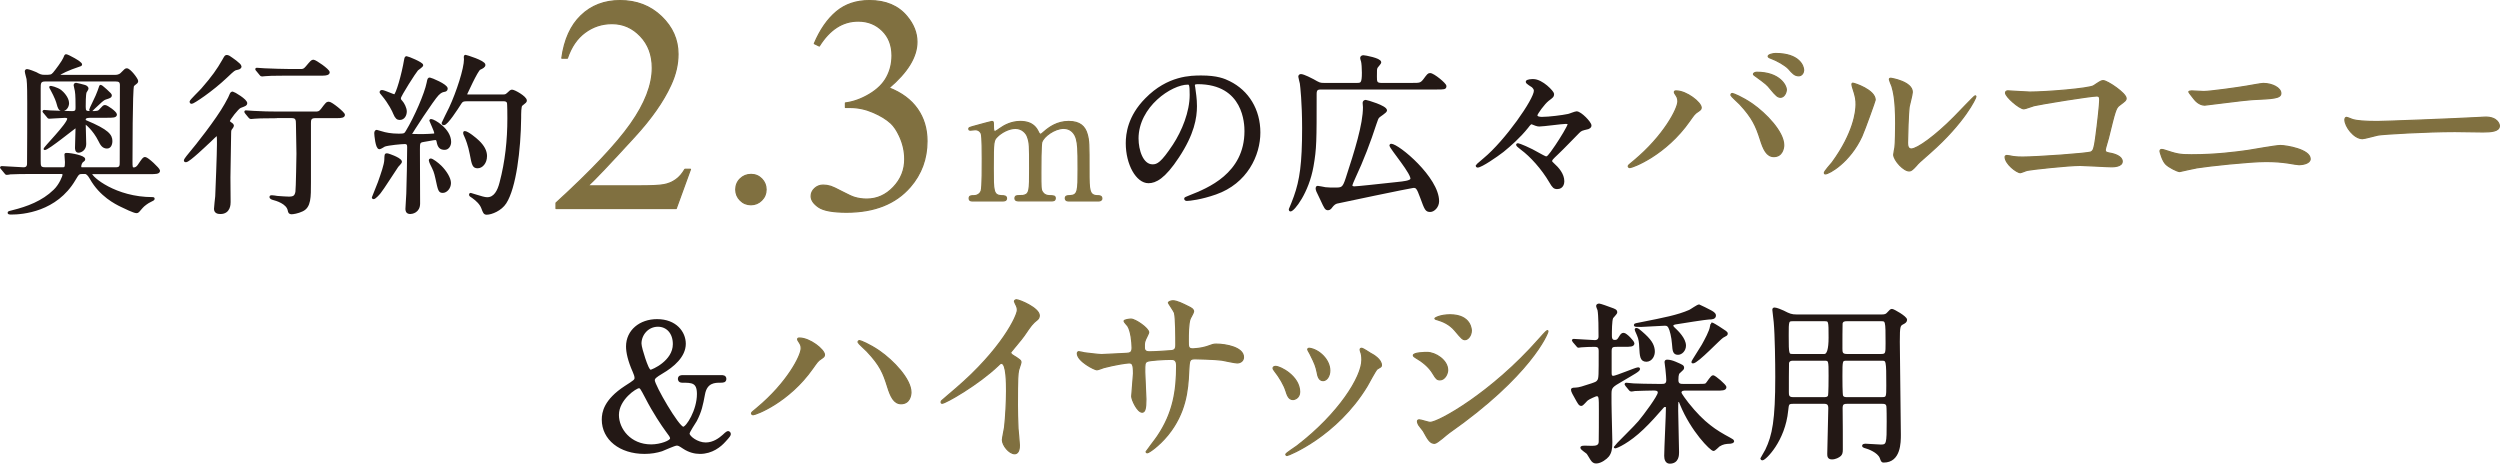 <?xml version="1.0" encoding="UTF-8"?><svg id="_レイヤー_2" xmlns="http://www.w3.org/2000/svg" viewBox="0 0 837.8 155.37"><defs><style>.cls-1{fill:#807040;stroke:#807040;stroke-width:.41px;}.cls-1,.cls-2{stroke-linecap:round;stroke-linejoin:round;}.cls-2{fill:#231815;stroke:#231815;stroke-width:.69px;}</style></defs><g id="_レイヤー_1-2"><path class="cls-2" d="m31.29,57.97c-.29,0-.76,0-.76.29,0,1.22,8.07,8.14,20.61,8.14.12,0,.35,0,.35.17,0,.29-.17.35-1.34.93-.64.29-2.03,1.27-2.61,1.97-1.22,1.45-1.33,1.62-1.8,1.62-.81,0-4.06-1.57-5.11-2.09-1.8-.87-6.97-3.42-10.22-9.23q-1.04-1.8-1.86-1.8h-.99c-1.28,0-1.39.23-2.61,2.27-6.15,10.39-17.3,11.32-21.25,11.32-.12,0-.81,0-.81-.23s.17-.29,1.45-.58c4.88-1.22,9.93-3.07,13.88-6.91,1.97-1.86,3.08-4.82,3.08-5.23,0-.64-.41-.64-.99-.64h-10.1c-2.26,0-4.7,0-6.73.12-.17.06-1.05.17-1.22.17-.23,0-.35-.17-.52-.41l-1.1-1.33c-.11-.12-.29-.29-.29-.35,0-.12.17-.17.23-.17,1.04,0,6.16.41,7.32.41,1.51,0,1.51-1.22,1.51-1.68.06-6.1.06-14.17.06-20.32,0-1.86,0-6.45-.23-7.96-.06-.35-.58-2.09-.58-2.49,0-.35.12-.46.46-.46.41,0,2.56.81,2.9.99,1.22.7,1.8.93,2.84.93,2.03,0,2.44,0,3.19-.87.93-1.1,3.02-3.95,3.43-4.93.41-1.05.46-1.1.7-1.1.47,0,4.99,2.38,4.99,3.08,0,.23-.06.23-1.28.64-2.21.7-6.27,2.44-6.27,2.96,0,.23.11.23,1.16.23h17.88c.41,0,1.34-.06,2.03-.75,1.28-1.28,1.39-1.45,1.8-1.45.99,0,3.48,3.31,3.48,3.94,0,.41-.29.58-.58.81-.17.12-.64.47-.81.76-.52.93-.52,24.22-.52,25.15,0,2.27,0,2.56.87,2.56.47,0,1.1-.35,1.51-.99,1.51-2.21,1.68-2.5,2.21-2.5.75,0,4.64,3.66,4.64,4.24,0,.81-1.16.81-3.14.81h-18.87Zm-10.34-1.56c.93,0,1.16-.17,1.16-2.09,0-.35-.17-2.09-.17-2.5,0-.23.06-.23.35-.23,1.63,0,5.92.87,5.92,1.74,0,.29-.17.47-.46.64-.58.35-.87,1.28-.87,1.86s.41.58.93.58h11.03c1.63,0,1.63-.93,1.63-2.09,0-3.72.06-21.72.06-25.79,0-1.28-.64-1.57-1.8-1.57H15.09c-1.8,0-1.8.99-1.8,2.73v24.1c0,1.86,0,2.61,1.86,2.61h5.81Zm8.94-17.25c-.35,0-1.51,0-1.51.93,0,.35.23.46.35.52,7.55,3.14,8.59,4.76,8.59,6.68,0,.29-.06,2.15-1.45,2.15s-1.97-1.1-2.55-2.27c-1.86-3.78-4.59-5.93-4.82-5.93-.06,0-.12.12-.12.23,0,1.1.17,5.81.17,6.8,0,1.74-1.34,2.56-2.26,2.56-.81,0-.81-.99-.81-1.34,0-.99.17-5.35.17-6.22,0-.29,0-.64-.35-.64-.29,0-9.18,7.32-10.33,7.32-.52,0,7.9-8.36,7.9-10.16,0-.52-.52-.64-1.16-.64-.76,0-4.7.29-5.23.29-.23,0-.35-.17-.52-.41l-1.1-1.33c-.12-.11-.29-.29-.29-.35,0-.12.11-.17.23-.17.35,0,1.8.17,2.09.17.46,0,5.92.23,7.26.23,1.51,0,1.51-.7,1.51-1.69,0-1.28,0-4.24-.23-5.4,0-.29-.41-1.63-.41-1.92,0-.41.29-.47.52-.47s2.21.52,2.84.7c.35.12.93.35.93.93,0,.17-.58.99-.64,1.16-.29.93-.29,3.89-.29,4.94,0,1.45.29,1.74,1.86,1.74,2.5,0,2.79,0,3.6-.99.7-.76.93-1.05,1.34-1.05.7,0,3.66,2.15,3.66,2.84,0,.75-1.04.75-3.08.75h-5.86Zm-7.09-4.58c0,1.22-.87,2.32-1.86,2.32-1.04,0-1.28-.93-1.57-1.97-.23-.87-.64-2.21-2.26-5.17-.11-.17-.29-.47-.29-.58,0-.23,2.32.41,3.43,1.22.7.52,2.55,2.38,2.55,4.18Zm14.34-2.56c0,.41-.41.58-1.74.99-1.04.35-1.68,1.16-3.66,2.96-.29.23-1.04,1.1-1.22,1.1s-.29-.11-.29-.29c0-.23,1.86-3.89,2.15-4.65.41-.99.93-2.27,1.1-2.9.06-.17.11-.46.29-.46s1.45,1.16,1.74,1.39c1.45,1.34,1.63,1.51,1.63,1.86Z"/><path class="cls-2" d="m80.53,35.85c-.87.29-3.83,4.18-3.83,4.7,0,.23.11.41.7.81.46.29.64.52.64.81,0,.23-.64,1.04-.76,1.22-.17.41-.17,1.04-.17,1.51,0,2.26-.23,12.42-.23,14.52,0,1.28.06,7.08.06,8.3,0,.64,0,3.66-3.08,3.66-.87,0-1.8-.23-1.8-1.39,0-.46.35-3.66.41-4.18.11-2.21.58-14.58.58-17.42s0-3.14-.41-3.14c-.23,0-1.57,1.34-1.74,1.51-1.8,1.68-7.55,7.26-8.59,7.26-.11,0-.35,0-.35-.23,0-.41,1.51-2.15,1.97-2.73,1.51-1.74,8.77-10.86,11.67-16.08,1.22-2.15,1.34-2.5,1.68-3.31.12-.29.29-.64.7-.64.29,0,4.76,2.56,4.53,3.66-.11.46-.29.52-1.97,1.16Zm.06-13.59c0,.58-.64.7-1.1.81-.98.17-1.22.41-3.37,2.44-5.29,5.05-11.38,8.94-11.85,8.94-.35,0-.41-.23-.41-.35,0-.41,3.31-3.54,3.89-4.24,3.54-4.06,5.23-6.45,7.08-9.7.76-1.34.76-1.39,1.22-1.39.17,0,.35.06.7.23.87.58,3.83,2.56,3.83,3.25Zm12.08,17.01c-5.11,0-6.79.11-7.38.17-.17,0-1.04.11-1.22.11s-.29-.11-.52-.35l-1.1-1.34q-.23-.29-.23-.41c0-.12.06-.12.17-.12.41,0,2.21.17,2.55.17,3.19.17,5.34.23,8.3.23h12.37c.87,0,1.45,0,2.21-.99,1.57-2.09,1.74-2.32,2.38-2.32.87,0,5.05,3.43,5.05,4.06s-.87.76-2.21.76h-7.38c-1.74,0-1.8.99-1.8,1.97v19.86c0,5.05.06,8.25-2.61,9.46-1.45.7-3.08.93-3.54.93-.7,0-.81-.35-.93-.93-.46-2.56-4.24-3.6-5.34-3.89-.47-.12-.81-.41-.81-.64s.35-.23.46-.23c.29,0,1.57.17,1.8.23,1.1.11,3.54.23,3.89.23,1.69,0,2.27-.41,2.56-1.92.17-.93.35-12.42.35-12.83,0-1.57-.17-9.35-.17-9.93,0-1.39-.12-2.32-1.74-2.32h-5.11Zm7.84-15.79c.99,0,1.39,0,2.21-.98,1.63-1.92,1.8-2.15,2.32-2.15.64,0,5.11,3.08,5.11,3.89,0,.58-.93.76-1.92.76h-11.9c-5.05,0-6.73.11-7.32.17-.17,0-1.05.11-1.22.11-.23,0-.35-.11-.52-.35l-1.1-1.34c-.23-.29-.29-.29-.29-.41s.12-.12.23-.12c.41,0,2.21.17,2.56.17,2.84.12,6.15.23,7.95.23h3.89Z"/><path class="cls-2" d="m134.35,54.2c0,.35-.98,1.28-1.16,1.51-.99,1.39-4.93,7.66-5.92,8.83-.41.52-1.63,1.86-2.09,1.86-.17,0-.23-.06-.23-.23,0-.06,1.74-4.24,2.03-5.05,1.04-2.96,2.09-5.92,2.15-7.55.06-1.69.06-1.86.52-1.86.35,0,1.85.58,2.26.76.81.35,2.44,1.1,2.44,1.74Zm12.31-6.74c-.11-.52-.23-.87-.81-.87-.52,0-3.26.58-3.9.64-1.57.23-1.57.7-1.57,2.9,0,2.55.06,15.21.06,18.06s-2.43,3.19-2.95,3.19c-1.28,0-1.28-.99-1.28-1.39,0-.75.29-4.3.29-5.11.12-4.24.29-11.38.29-15.56,0-.76-.12-1.39-1.16-1.39s-5.46.41-6.79.87c-.23.12-1.39.87-1.68.87-1.04,0-1.39-4.64-1.39-4.93s0-.87.52-.87c.06,0,1.45.41,1.57.46,1.22.41,3.25.81,5.8.81,1.86,0,2.09-.17,2.61-1.04,2.96-4.88,6.32-12.72,7.03-16.26.29-1.39.29-1.51.76-1.51.29,0,5.63,2.15,5.63,3.37,0,.52-.41.7-.87.76-.52.12-1.04.17-2.09,1.22-1.57,1.57-9,12.95-9,13.24,0,.17.11.23.17.29.23.06,3.66.06,4.07.06.87,0,2.73-.11,3.37-.17.29,0,.52-.12.52-.52,0-.7-1.63-4.01-1.63-4.12,0-.23.17-.23.23-.23.93,0,6.38,3.14,6.38,7.32,0,1.28-.76,2.32-1.8,2.32-1.28,0-2.03-.46-2.38-2.38Zm-12.66-7.6c-.81,0-1.27-.35-1.91-1.86-.23-.64-1.51-3.37-3.89-6.21-.58-.7-.64-.76-.64-.93s.12-.35.46-.35c.7,0,3.77,1.45,4.18,1.45.76,0,2.79-7.2,3.55-11.85.17-.93.29-.93.52-.93.41,0,5.22,1.97,5.22,2.67,0,.35-1.45,1.28-1.68,1.51-.7.76-5.81,8.71-5.81,9.52,0,.52.23.81.52,1.1.7.75,1.46,2.32,1.46,3.37,0,1.16-.64,2.5-1.98,2.5Zm16.78,21.48c0,1.69-1.28,2.96-2.38,2.96-1.16,0-1.28-.46-2.14-4.53-.52-2.32-.7-2.67-1.86-4.99-.12-.29-.35-.81-.35-1.04s.17-.29.29-.29c.52,0,2.32,1.34,3.31,2.32,1.68,1.68,3.13,3.95,3.13,5.57Zm5.75-27.75c-1.28,0-1.68.17-2.15.87-1.34,2.09-4.59,7.14-5.63,7.14-.29,0-.41-.17-.41-.41,0-.11,2.15-4.24,2.5-5.05,2.44-5.23,4.99-13.12,4.99-16.26,0-.12-.06-.7-.06-.81,0-.17.06-.35.23-.35s6.33,1.86,6.33,3.02c0,.58-.7.93-1.57,1.33-.93.41-4.59,8.54-4.59,8.59,0,.35.46.35.99.35h10.63c1.57,0,1.63,0,2.27-.52,1.04-.99,1.16-1.1,1.57-1.1.7,0,4.58,2.15,4.58,3.31,0,.41-.17.46-1.45,1.51-.46.35-.46,2.84-.46,4.35-.11,10.68-1.68,23.34-4.93,28.39-1.51,2.38-4.7,3.66-6.27,3.66-.76,0-.93-.46-1.45-1.86-.52-1.45-1.86-2.73-3.19-3.66-.81-.52-.93-.58-.93-.87,0-.23.17-.23.23-.23.11,0,1.57.52,1.86.58,1.57.47,2.73.87,3.66.87,2.5,0,3.77-2.44,4.47-5.23,1.86-7.03,2.62-14.23,2.62-21.48,0-.93,0-5.11-.17-5.4-.35-.75-1.1-.75-1.74-.75h-11.91Zm6.33,18.75c0,2.21-1.39,3.71-2.78,3.71s-1.63-.7-2.32-4.47c-.52-2.79-1.45-5.17-1.74-5.75-.41-.87-.46-1.04-.46-1.22s0-.35.17-.35c.93,0,3.66,2.21,4.59,3.13,1.63,1.57,2.55,3.19,2.55,4.94Z"/><path class="cls-1" d="m231.39,56.74l-4.78,13.14h-40.28v-1.86c11.85-10.81,20.19-19.63,25.02-26.48,4.83-6.85,7.25-13.11,7.25-18.78,0-4.33-1.33-7.89-3.98-10.67-2.65-2.78-5.82-4.18-9.52-4.18-3.36,0-6.37.98-9.04,2.95-2.67,1.96-4.64,4.84-5.92,8.63h-1.86c.84-6.21,3-10.98,6.47-14.3S202.57.2,207.78.2c5.54,0,10.16,1.78,13.87,5.34,3.71,3.56,5.56,7.75,5.56,12.59,0,3.46-.81,6.91-2.42,10.37-2.49,5.44-6.51,11.19-12.08,17.27-8.36,9.13-13.58,14.63-15.66,16.51h17.82c3.62,0,6.17-.13,7.63-.4,1.46-.27,2.78-.82,3.95-1.64,1.17-.82,2.2-1.99,3.07-3.5h1.86Z"/><path class="cls-1" d="m251.66,58.45c1.43,0,2.64.49,3.61,1.49.97.99,1.46,2.19,1.46,3.59s-.49,2.6-1.49,3.59c-.99.99-2.19,1.49-3.59,1.49s-2.6-.49-3.59-1.49c-.99-.99-1.49-2.19-1.49-3.59s.49-2.64,1.49-3.61c.99-.97,2.19-1.46,3.59-1.46Z"/><path class="cls-1" d="m272.89,14.6c1.95-4.6,4.41-8.15,7.38-10.65,2.97-2.5,6.67-3.75,11.1-3.75,5.47,0,9.67,1.78,12.59,5.34,2.21,2.65,3.32,5.49,3.32,8.51,0,4.97-3.12,10.1-9.36,15.41,4.19,1.64,7.37,3.99,9.51,7.05,2.15,3.06,3.22,6.65,3.22,10.78,0,5.91-1.88,11.03-5.64,15.36-4.9,5.64-12,8.46-21.3,8.46-4.6,0-7.73-.57-9.39-1.71-1.66-1.14-2.49-2.37-2.49-3.68,0-.97.39-1.83,1.18-2.57.79-.74,1.74-1.11,2.84-1.11.84,0,1.7.13,2.57.4.57.17,1.86.78,3.88,1.84s3.41,1.69,4.18,1.89c1.24.37,2.57.55,3.98.55,3.42,0,6.4-1.32,8.94-3.98,2.54-2.65,3.8-5.79,3.8-9.41,0-2.65-.59-5.24-1.76-7.75-.87-1.88-1.83-3.31-2.87-4.28-1.44-1.34-3.42-2.56-5.94-3.65-2.52-1.09-5.09-1.64-7.7-1.64h-1.61v-1.51c2.65-.34,5.31-1.29,7.98-2.87,2.67-1.58,4.61-3.47,5.82-5.69,1.21-2.21,1.81-4.65,1.81-7.3,0-3.46-1.08-6.25-3.25-8.38-2.16-2.13-4.86-3.2-8.08-3.2-5.2,0-9.55,2.78-13.04,8.36l-1.66-.81Z"/><path class="cls-1" d="m358.04,67.32c-.97,0-1.03-.65-1.03-.87,0-.81.65-.87,1.46-.87,2.82-.11,2.82-1.57,2.82-8.89s-.11-8.19-.54-10.04c-.49-1.95-1.9-3.64-4.29-3.64-3.09,0-6.67,2.71-7.33,4.56-.32.87-.32,8.62-.32,10.14,0,5.26,0,5.86.54,6.67.54.81,1.25,1.14,2.22,1.19,1.57.05,2.06.05,2.06.87,0,.87-.76.87-1.25.87h-10.95c-.43,0-1.3,0-1.3-.87,0-.32.16-.65.43-.76.32-.16,1.95-.11,2.28-.16,2.22-.43,2.22-1.57,2.22-9.11s0-8.52-.71-10.52c-.43-1.3-1.84-2.87-4.07-2.87-2.33,0-4.83,1.52-6.02,2.71-1.3,1.3-1.41,1.41-1.41,10.69,0,7.54,0,9.06,2.82,9.17.82,0,1.63.05,1.63.87s-.76.87-1.19.87h-10.24c-.33,0-1.08,0-1.08-.87s.71-.87,1.57-.87c1.41,0,2.22-.92,2.44-1.57.43-1.14.38-9.01.38-10.85,0-1.52,0-7.43-.33-8.35-.16-.54-.81-1.36-2.01-1.36-.22,0-1.35.16-1.63.16-.16,0-.54,0-.54-.38,0-.49.11-.49,2.66-1.19,1.36-.38,4.93-1.35,5.09-1.35.49,0,.49.27.49,1.57,0,1.41.11,1.79.54,1.79.27,0,1.36-.82,1.68-1.03,1.36-.97,3.74-2.32,6.78-2.32,4.39,0,5.53,2.43,6.07,3.52.11.22.33.76.7.76.27,0,.38-.11,1.25-.87,1.68-1.46,4.34-3.41,8.19-3.41s5.47,1.73,6.18,4.17c.65,2.28.65,3.31.65,12.42,0,6.51,0,8.3,3.04,8.3.38,0,1.25,0,1.25.92,0,.65-.6.81-1.03.81h-10.19Z"/><path class="cls-2" d="m400.08,28.65c0,.17.12.41.12.64.23,1.86.58,3.72.58,6.27,0,3.89-.87,9.29-5.98,17.01-4.64,7.08-7.61,8.48-9.93,8.48-3.83,0-7.26-5.98-7.26-13.06,0-3.08.64-8.94,6.45-14.8,7.37-7.55,15.15-7.55,18.52-7.55,5.28,0,7.72,1.04,9.35,1.86,6.27,3.08,10.1,9.29,10.1,16.9s-4.35,16.84-14.63,20.44c-4.94,1.74-8.77,2.15-9.64,2.15-.23,0-.58-.06-.58-.41,0-.17.12-.23,1.57-.81,6.04-2.38,18.64-7.37,18.64-21.83,0-2.26-.23-16.08-16.08-16.08-1.16,0-1.22.46-1.22.81Zm-18.87,17.83c0,3.77,1.51,8.94,5.05,8.94,1.68,0,3.08-.7,7.08-6.74,3.08-4.7,5.69-11.15,5.69-16.89,0-3.49-.23-3.77-.99-3.77-5.52,0-16.84,7.49-16.84,18.46Z"/><path class="cls-2" d="m473.29,28.13c2.44,0,2.9,0,3.95-1.33,1.34-1.8,1.45-1.97,2.03-1.97,1.1,0,5.11,3.31,5.11,4.01,0,.81-.35.81-3.08.81h-38.38c-1.1,0-2.03,0-2.03,1.74,0,16.02,0,18.29-1.04,24.27-1.57,8.94-6.39,14.86-7.38,14.86-.17,0-.23-.17-.23-.35.35-.81,1.34-3.19,1.68-4.24,1.97-5.52,2.79-11.09,2.79-22.99,0-8.59-.64-14.11-.76-14.98-.06-.41-.52-1.97-.52-2.27,0-.41.29-.52.58-.52.81,0,3.77,1.51,3.95,1.63,2.15,1.22,2.32,1.33,3.72,1.33h11.09c1.51,0,1.97-.23,1.97-3.77,0-1.45-.12-3.25-.29-3.83-.06-.17-.29-.87-.29-1.1,0-.41.41-.58.75-.58.47,0,5.63.93,5.63,2.03,0,.35-1.1,1.45-1.22,1.74-.23.52-.23.76-.23,3.02,0,1.74,0,2.5,1.97,2.5h10.22Zm-7.32,20.61c0-.12.12-.23.17-.23,2.44,0,15.79,11.15,15.79,18.93,0,1.86-1.51,3.25-2.61,3.25-1.39,0-1.57-.47-3.08-4.59-1.16-3.19-1.51-3.48-2.55-3.48-.7,0-25.37,5.17-25.72,5.28q-.87.23-1.74,1.34c-.23.35-.64.87-1.16.87-.76,0-.93-.35-2.27-3.25-.35-.81-.98-2.03-1.33-2.79-.17-.41-.23-.7-.23-.99,0-.17.06-.46.35-.46.41,0,2.15.41,2.56.46.87.12,2.5.12,3.02.12,2.56,0,3.02,0,4.12-3.37,3.02-9.23,5.81-18.12,5.81-23.92,0-.23-.11-1.22-.11-1.45,0-.41.35-.64.7-.64.29,0,6.79,1.86,6.79,3.19,0,.52-2.32,1.86-2.61,2.26-.23.29-.46.76-.93,2.21-1.91,5.92-4.35,12.31-7.03,18-.35.76-1.04,2.32-1.04,2.67,0,.58.7.64,1.04.64.87,0,7.43-.7,14.28-1.45,2.27-.23,4.36-.46,4.76-1.22.81-1.51-6.97-10.51-6.97-11.38Z"/><path class="cls-2" d="m518.76,33.53c-1.39,1.1-3.89,4.53-3.89,5.11,0,.87,1.51.87,1.92.87,2.26,0,6.91-.58,8.77-.99.41-.06,2.32-.87,2.79-.87,1.34,0,4.64,3.43,4.64,4.41,0,.64-.7.81-.75.87-2.21.52-2.44.58-3.25,1.39-1.97,1.97-4.99,5.17-7.02,7.08-1.97,1.86-2.15,2.09-2.15,2.56,0,.35.12.46.7.99,1.63,1.45,3.37,3.48,3.37,5.8,0,.52-.17,2.27-2.03,2.27-.99,0-1.34-.35-2.32-2.03-2.67-4.59-6.56-8.83-9.64-11.09-.17-.17-1.51-1.16-1.51-1.34,0-.12.12-.23.29-.23.35,0,4,1.45,7.14,3.31.29.17,1.97,1.1,2.26,1.1.52,0,.81,0,3.43-3.89,1.57-2.32,4.18-6.56,4.18-7.26,0-.23-.12-.41-1.04-.41-1.22,0-7.43.87-8.83.87-.29,0-.7-.06-1.16-.23-.11-.06-1.33-.52-1.39-.52-.41,0-.75.41-1.45,1.34-2.61,3.25-5.69,5.98-8.19,8.01-2.09,1.63-7.26,5.17-8.48,5.17-.17,0-.29-.12-.29-.29,0-.12,2.26-1.97,2.5-2.21,7.32-6.04,17.01-19.98,17.01-22.88,0-.41-.12-.81-.76-1.45-.29-.23-1.97-1.16-1.97-1.57,0-.52,1.69-.58,2.15-.58,3.02,0,6.68,4.01,6.68,4.64,0,.81-.29.99-1.68,2.03Z"/><path class="cls-1" d="m561.57,31.79c-.4-.59-.46-.73-.46-.92,0-.33.26-.4.6-.4,3.5,0,8.39,3.9,8.39,5.61,0,.6-.33.79-1.19,1.39-.99.59-1.39,1.25-2.71,3.1-7.99,11.43-19.09,15.59-20.01,15.59-.4,0-.53-.33-.53-.46,0-.26.2-.46,1.85-1.78,10.17-8.45,14.79-17.57,14.79-19.95,0-1.06-.33-1.59-.73-2.18Zm18.96-.46c.33,0,3.3,1.19,6.6,3.44,4.69,3.24,10.63,9.44,10.63,13.87,0,.99-.46,3.83-3.3,3.83-2.38,0-3.5-2.38-4.56-5.81-1.45-4.49-2.64-7.2-6.87-11.76-.46-.46-2.97-2.77-2.97-2.97,0-.33.13-.59.46-.59Zm18.1-1.32c0,1.12-.79,2.58-1.91,2.58-.92,0-1.45-.4-3.5-2.9-.99-1.26-1.45-1.65-4.62-3.96-.66-.46-.99-.66-.99-.92s.53-.59,1.12-.59c7.79,0,9.91,4.56,9.91,5.81Zm5.81-6.54c0,.79-.53,1.92-1.65,1.92-1.39,0-2.11-.86-3.44-2.38-1.06-1.12-3.76-2.71-5.94-3.5-.66-.2-.86-.46-.86-.66,0-.53,1.65-.92,2.44-.92,8.12,0,9.44,4.29,9.44,5.55Z"/><path class="cls-1" d="m623.92,45.72c-3.96,8.59-10.9,12.55-12.22,12.55-.26,0-.33-.2-.33-.33,0-.53,2.11-2.84,2.64-3.5,7.27-9.97,7.99-17.17,7.99-19.35,0-1.72-.06-2.44-1.12-5.68-.13-.46-.26-.86-.26-1.19,0-.2.06-.33.33-.33.46,0,7.46,2.25,7.46,5.61,0,.2-3.37,9.71-4.49,12.22Zm10.7,6.14c0-.33.33-2.05.4-2.38.2-1.25.26-6.47.26-8.12,0-8.06-.79-10.77-1.25-12.42-.13-.33-.86-2.05-.86-2.38,0-.26.26-.33.4-.33.33,0,7.27,1.19,7.27,4.62,0,.79-.92,4.23-1.06,4.95-.26,1.79-.53,9.78-.53,11.96,0,.86.07,2.18,1.26,2.18,1.98,0,8.06-4.36,14.4-10.77,1.12-1.12,6.74-7.07,7-7.07.13,0,.26.13.26.26,0,.53-3.83,8.72-15.39,18.89-3.44,2.97-4.1,3.63-4.56,4.23-1.12,1.25-1.72,1.72-2.18,1.78-1.91.33-5.42-3.57-5.42-5.42Z"/><path class="cls-1" d="m680.13,30.86c5.95,0,20.01-1.19,21.47-2.11,2.38-1.59,2.64-1.72,3.24-1.72,1.32,0,7.66,4.23,7.66,5.94,0,.6-.2.79-2.24,2.31-1.19.86-1.45,1.85-3.7,11.03-.13.59-1.06,3.5-1.06,3.9,0,.86.6.92,1.59,1.12,1.65.26,4.1,1.12,4.1,2.77,0,1.78-3.04,1.78-3.57,1.78-1.65,0-8.98-.46-10.5-.46-4.1,0-16.64,1.39-17.7,1.65-.4.06-2.05.79-2.38.79-1.19,0-5.09-2.97-5.09-5.29,0-.26.26-.46.6-.46s1.72.26,1.98.33c1.45.2,2.58.2,3.37.2,4.56,0,21.86-1.19,22.85-1.72.79-.4,1.06-1.19,1.52-4.49.79-5.81,1.39-11.56,1.39-12.88,0-1.12-.26-1.39-.99-1.39-2.05,0-18.43,2.64-21,3.24-.6.13-2.91,1.06-3.44,1.06-1.45,0-6.14-4.03-6.14-5.35,0-.53.46-.66.79-.66.4,0,6.14.4,7.27.4Z"/><path class="cls-1" d="m734.62,51.87c7.86,0,14.53-.86,18.69-1.45,1.78-.26,9.31-1.65,10.9-1.65,1.91,0,9.97,1.32,9.97,4.49,0,1.52-2.58,1.92-3.7,1.92-.53,0-2.05-.26-3.63-.53-2.18-.33-4.62-.53-7.46-.53-5.55,0-19.48,1.52-23.12,2.11-.92.13-5.75,1.26-5.81,1.26-.79,0-3.63-1.45-4.62-2.44-1.19-1.12-1.98-4.23-1.98-4.36,0-.46.26-.59.59-.59.2,0,.53.06.73.13,4.29,1.39,5.02,1.65,9.45,1.65Zm3.9-21.2c2.11,0,11.56-1.32,14.2-1.78.92-.13,4.95-.92,5.75-.92,3.04,0,5.88,1.52,5.88,3.3,0,1.65-2.44,1.78-9.64,2.11-2.58.13-15.32,1.85-15.85,1.85-1.85,0-3.24-1.59-3.57-2.05-.2-.26-1.79-2.25-1.79-2.38,0-.2.53-.33.92-.33s3.44.2,4.1.2Z"/><path class="cls-1" d="m831.52,39.32c.4,0,1.12-.07,1.45-.07,4.03,0,4.62,2.44,4.62,2.91,0,1.85-2.71,2.05-5.48,2.05-1.52,0-8.12-.13-9.44-.13-9.12,0-24.24.86-25.82,1.19-.79.13-4.36,1.19-5.15,1.19-2.84,0-5.88-4.1-5.88-6.34,0-.4.2-.79.53-.79s1.91.73,2.24.79c1.12.33,3.83.6,8.06.6,2.18,0,25.23-.86,34.88-1.39Z"/><path class="cls-2" d="m241.68,126.05c.52,0,1.39,0,1.39.93s-.82.93-1.69.93c-1.74,0-4.7,0-5.46,4.18-.7,3.71-1.1,5.75-2.73,8.88-.35.64-2.44,3.66-2.44,4.35,0,1.05,2.85,3.31,5.75,3.31,2.67,0,4.76-1.63,5.86-2.61.17-.17,1.28-1.22,1.57-1.22s.64.23.64.64c0,.35-.17.7-1.74,2.38-1.45,1.63-4.24,3.95-8.25,3.95-1.74,0-3.6-.46-5.46-1.68-1.39-.93-1.74-1.1-2.32-1.1-.81,0-4.24,1.63-5.05,1.91-1.63.52-3.54.87-5.75.87-8.19,0-13.99-4.64-13.99-11.15,0-2.38.64-6.45,7.55-10.97,3.08-1.97,3.43-2.21,3.43-3.02,0-.58-.29-1.34-.64-2.15-1.63-3.66-2.21-6.45-2.21-8.36,0-5.29,4.41-8.83,10.05-8.83,6.27,0,9.29,4.12,9.29,7.9,0,4.18-3.83,7.49-7.72,9.75-1.92,1.16-2.67,1.69-2.67,2.5,0,1.74,8.19,15.91,9.87,15.91,1.28,0,4.94-5.81,4.94-11.32,0-4.12-2.03-4.12-5.28-4.12-1.1,0-1.1-.81-1.1-.93,0-.93.87-.93,1.39-.93h12.78Zm-18.35,18.23c-1.28-1.74-4.24-6.1-6.79-11.09-1.63-3.08-1.8-3.43-2.44-3.43-.99,0-7.03,3.95-7.03,9.29,0,4.82,4.06,10.22,11.15,10.22,3.14,0,6.68-1.34,6.68-2.32,0-.64-.41-1.1-1.57-2.67Zm-7.49-24.33c.81,2.38,1.51,4.3,2.21,4.3.47,0,7.78-3.02,7.78-8.94,0-3.77-2.26-6.16-5.34-6.16-3.48,0-5.86,2.96-5.86,5.98,0,.93.76,3.48,1.22,4.82Z"/><path class="cls-1" d="m267.76,114.61c-.4-.6-.46-.73-.46-.92,0-.33.26-.4.6-.4,3.5,0,8.39,3.9,8.39,5.61,0,.6-.33.79-1.19,1.39-.99.59-1.39,1.25-2.71,3.1-7.99,11.43-19.09,15.59-20.01,15.59-.4,0-.53-.33-.53-.46,0-.26.2-.46,1.85-1.79,10.17-8.45,14.79-17.57,14.79-19.95,0-.92-.13-1.26-.73-2.18Zm20.28-.46c.33,0,3.3,1.19,6.6,3.44,4.69,3.24,10.63,9.44,10.63,13.87,0,.99-.4,3.83-3.3,3.83-2.38,0-3.5-2.38-4.56-5.81-1.39-4.43-2.44-7.07-6.87-11.76-.46-.46-2.97-2.77-2.97-2.97-.06-.26.07-.59.46-.59Z"/><path class="cls-1" d="m339.3,118.97c2.58,1.59,2.84,1.85,2.84,2.44,0,.4-.73,2.25-.79,2.64-.26,1.19-.4,2.58-.4,11.69,0,1.78.07,5.35.2,7.93.06.79.46,4.62.46,5.48,0,.66,0,2.9-1.58,2.9-1.85,0-4.1-2.84-4.1-4.62,0-.66.66-3.57.73-4.23.4-3.57.66-8.65.66-12.15,0-2.38,0-9.31-1.72-9.31-.33,0-.6.26-1.12.79-6.47,6.21-17.57,12.61-18.76,12.61-.2,0-.33-.13-.33-.4,0-.2.07-.33.2-.46,1.72-1.52,3.57-3.04,4.62-3.96,15.59-13.34,20.74-24.57,20.74-26.42,0-.66-.2-1.25-.53-1.85-.06-.13-.46-.92-.46-1.06,0-.26.33-.53.66-.53.99,0,7.66,2.77,7.66,5.29,0,.66-.33,1.12-.59,1.32-1.79,1.45-2.05,1.85-4.49,5.42-1.12,1.59-3.24,3.96-4.49,5.55,0,.4.2.66.59.92Z"/><path class="cls-1" d="m363.47,118.24c.99.13,4.82.59,5.68.59,1.32,0,7.07-.4,8.26-.4,1.26-.06,1.98-.26,1.98-1.85,0-1.98-.4-5.68-1.45-7.33-.2-.26-1.25-1.39-1.25-1.65,0-.46,1.98-.66,2.31-.66,1.52,0,5.94,3.11,5.94,4.43,0,.46-1.12,2.38-1.19,2.77-.33.73-.26,1.72-.26,2.38,0,.99.66,1.39,1.58,1.39,1.72,0,5.88-.26,7.53-.4,1.45-.13,1.45-1.25,1.45-1.91,0-2.25,0-9.12-.46-10.77-.2-.6-2.05-3.24-2.05-3.37,0-.26.73-.66,1.52-.66,1.32,0,3.3.99,5.28,1.98.66.33,1.65.79,1.65,1.59,0,.46-.99,2.05-1.12,2.38-.66,1.52-.66,5.61-.66,7.4,0,2.11,0,2.77,1.59,2.77.33,0,2.91-.2,4.49-.73,2.18-.79,2.38-.86,3.3-.86,3.3,0,9.12,1.12,9.12,4.36,0,1.39-1.19,1.92-2.11,1.92-.79,0-4.36-.79-5.09-.92-2.24-.33-8.85-.46-8.98-.46-1.98,0-1.98.46-2.18,4.29-.26,6.28-.99,13.87-7,21.27-2.97,3.63-6.34,5.94-6.87,5.94-.2,0-.4-.13-.4-.4,0-.07,3.3-4.29,3.83-5.15,5.22-7.73,6.41-15.13,6.41-23.65,0-2.11-1.06-2.11-1.98-2.11-2.44,0-7.2.33-7.86.66-.86.46-.86.73-.86,3.57,0,1.45.39,7.86.39,9.12,0,3.17-.33,4.36-1.25,4.36-1.59,0-3.5-4.16-3.5-5.29,0-.66.6-7,.6-7.66,0-3.17-.4-3.57-1.52-3.57-.79,0-4.69.59-8.45,1.58-.4.13-1.91.73-2.31.73-.79,0-6.54-2.91-6.54-5.48,0-.4.26-.59.46-.59.33,0,1.72.33,1.98.4Z"/><path class="cls-1" d="m435.53,131.38c0,1.85-1.52,2.51-2.24,2.51-1.45,0-1.92-1.52-2.38-2.97-.59-1.85-2.05-4.43-3.83-6.67-.33-.46-.46-.66-.46-.86,0-.4.4-.6.86-.6,1.59,0,8.06,3.3,8.06,8.59Zm20.41-13.61c0-.06-.13-.4-.13-.59,0-.33.26-.46.46-.46.53,0,2.51,1.39,2.97,1.65,1.06.53,3.7,2.11,3.7,4.03,0,.53-.26.59-1.39,1.25-.53.33-2.84,4.82-3.37,5.68-10.11,16.78-26.35,23.32-26.88,23.32-.2,0-.4-.2-.4-.4,0-.33,3.1-2.31,3.7-2.77,14.07-10.77,21.8-23.18,21.8-28.86,0-1.32-.13-2.05-.46-2.84Zm-10.3,6.41c0,1.91-1.06,3.37-2.25,3.37-1.45,0-1.78-1.65-1.98-2.77-.46-2.11-.66-2.71-2.44-6.27-.13-.26-.73-1.19-.73-1.45,0-.2.33-.4.66-.33,3.1.46,6.74,3.76,6.74,7.46Z"/><path class="cls-1" d="m485.14,123.99c0,1.32-.99,3.3-2.58,3.3-.99,0-1.32-.4-2.31-2.05-1.39-2.38-3.63-4.1-6.01-5.48-.2-.13-.6-.4-.6-.66,0-.92,3.76-.99,4.62-.99,2.84,0,6.87,2.64,6.87,5.88Zm-8.13,20.48c-.2-.33-1.39-1.72-1.58-2.05-.2-.33-.4-.86-.4-1.26,0-.26.2-.46.59-.46.6,0,3.1.86,3.63.86,2.84,0,20.61-9.91,36.39-27.81.33-.4,2.64-2.97,2.84-2.97.13,0,.26.06.26.26,0,.73-5.81,14.86-33.16,34.02-.79.53-3.96,3.5-4.82,3.5-1.45,0-2.11-1.06-3.76-4.09Zm16.05-33.62c0,1.52-1.06,2.97-2.11,2.97-.73,0-1.06-.26-3.43-3.11-1.79-2.11-4.1-3.04-5.68-3.5-.26-.06-.99-.26-.99-.46s1.85-1.25,5.09-1.25c7.13,0,7.13,5.15,7.13,5.35Z"/><path class="cls-2" d="m541.84,115.89c-1.16,0-2.09,0-2.09,1.69v7.32c0,.76.06,1.39.93,1.39.93,0,7.55-2.84,8.25-2.84.11,0,.35,0,.35.17,0,.58-1.57,1.39-5.81,3.89-3.31,1.92-3.77,2.21-3.77,4.53,0,2.03,0,4.12.06,6.21,0,1.39.23,8.48.23,10.05,0,2.15-.29,3.43-1.1,4.47-.58.76-2.44,2.21-4.01,2.21-.7,0-1.1-.41-1.33-.7-.29-.29-1.22-2.03-1.51-2.38-.23-.29-2.09-1.45-2.09-1.86,0-.35.75-.35,1.1-.35s2.09.06,2.5.06c1.45,0,2.44-.29,2.55-1.57.06-.41.06-9.35.06-10.57,0-4.59,0-5.17-1.16-5.17-.23,0-2.5.98-3.08,1.45-.35.23-1.57,1.8-1.97,1.8-.52,0-.64-.23-1.34-1.39-1.28-2.27-1.8-3.14-1.8-3.72,0-.35.76-.35,1.22-.35,1.04,0,2.67-.52,5.46-1.45,1.45-.52,1.69-.58,2.15-1.28.46-.76.46-1.68.46-9.81,0-1.33-.41-1.8-1.8-1.8-1.1,0-3.48.06-4.47.17-.12,0-.7.12-.81.12-.23,0-.35-.17-.52-.41l-1.16-1.34q-.23-.29-.23-.35c0-.11.11-.17.23-.17.99,0,5.98.41,7.14.41.93,0,1.57-.52,1.57-1.57,0-1.97,0-7.14-.35-8.88-.06-.17-.46-1.1-.46-1.34,0-.29.29-.46.7-.46.29,0,3.25,1.04,3.83,1.28,1.51.52,1.86.7,1.86,1.34,0,.35-1.16,1.45-1.34,1.74-.46.93-.46,4.64-.46,5.92,0,.7,0,1.91,1.28,1.91.7,0,1.1-.17,1.57-.99.7-1.1.81-1.39,1.45-1.39.76,0,3.25,2.61,3.25,3.19,0,.81-1.16.81-3.08.81h-2.44Zm22.53,14.69c-.7,0-1.22.35-1.22.99,0,.52,1.92,2.96,2.44,3.66,5.4,6.79,9.4,9.23,13.93,11.67.81.47,1.28.7,1.28.93,0,.41-.64.46-.93.52-1.63.06-2.5.17-3.83.99-.23.17-1.45,1.45-1.8,1.45-.82,0-7.26-6.39-10.92-15.33-.35-.93-.41-1.1-.81-1.1-.46,0-.46.17-.46,3.31,0,1.97.29,11.67.29,13.88,0,.87,0,3.49-2.78,3.49-1.16,0-1.51-1.16-1.51-2.27,0-2.32.58-13.76.58-16.32,0-.17-.23-.41-.64-.41-.46,0-.7.29-.87.52-2.15,2.44-4.01,4.59-6.56,7.03-4.76,4.59-8.83,6.33-9.29,6.33-.06,0-.12-.06-.12-.11,0-.17,7.03-7.03,8.19-8.48,1.8-2.15,6.56-8.54,6.56-9.76,0-1.04-1.1-1.04-1.8-1.04-1.34,0-5.05.12-6.27.17-.17.06-.98.17-1.22.17-.17,0-.29-.12-.52-.41l-1.1-1.34q-.23-.29-.23-.35c0-.11.12-.17.17-.17.41,0,2.15.23,2.56.23,1.68.06,4.7.17,7.95.17h1.39c.81,0,1.92,0,1.92-1.63,0-.41-.12-2.15-.29-3.66,0-.35-.29-1.97-.29-2.32,0-.41.11-.52.58-.52.7,0,1.63.23,2.61.64,2.44,1.05,2.67,1.16,2.67,1.74,0,.35-.12.46-1.1,1.34-.52.41-.81.75-.81,2.84,0,1.57,1.22,1.57,1.86,1.57h4.88c2.44,0,2.67,0,3.08-.41.35-.35,1.63-2.5,2.15-2.5s4.12,3.02,4.12,3.66c0,.81-1.16.81-3.13.81h-10.68Zm-2.96-20.15c.64.64,3.25,3.08,3.25,5.4,0,1.57-1.22,2.73-2.32,2.73-1.39,0-1.51-.93-1.68-3.31-.17-2.32-.76-4.76-1.28-5.63-.35-.58-.7-.81-1.45-.81-1.28,0-6.79.41-7.9.41-1.91,0-2.15,0-2.15-.29,0-.23.29-.29,2.5-.7,6.97-1.39,11.9-2.32,15.85-4.06.52-.23,2.67-1.8,3.19-1.8.11,0,3.48,1.74,3.83,1.92.58.35,1.45.75,1.45,1.45,0,.87-.93.99-2.03.99-.81,0-9.29,1.33-10.68,1.57-.76.11-1.57.23-1.57.87,0,.35.41.76.99,1.28Zm-9.7,10.45c-1.8,0-1.86-1.57-2.03-4.59-.06-1.45-.17-2.73-.81-4.12-.64-1.45-.7-1.57-.7-1.74s.12-.17.17-.17c.29,0,.46,0,1.68,1.05,3.14,2.67,3.95,4.18,4.18,5.98.23,1.8-.81,3.6-2.5,3.6Zm26.94-9.06c0,.35-.11.41-1.33,1.04-.93.47-8.48,8.59-9.99,8.59-.11,0-.17-.06-.17-.12,0-.29,2.96-4.76,3.43-5.63.93-1.69,2.61-4.7,2.79-6.27.06-.11.17-1.04.23-1.04.29,0,1.92,1.04,2.32,1.28,2.44,1.57,2.73,1.74,2.73,2.15Z"/><path class="cls-2" d="m600.83,134.99c-1.68,0-1.68.46-1.91,2.56-.99,10.16-7.43,16.37-8.3,16.37-.23,0-.35-.17-.35-.29,0-.06,1.39-2.32,1.63-2.79,2.38-4.94,3.37-10.05,3.37-24.5,0-4.59-.12-14.11-.52-18.41-.06-.64-.46-3.95-.46-4.06,0-.35.06-.47.41-.47.64,0,2.26.7,2.9.99,2.03,1.05,2.73,1.34,4.59,1.34h28.39c1.28,0,1.63-.29,2.03-.7.99-1.04,1.04-1.16,1.45-1.16.46,0,4.7,2.38,4.7,3.31,0,.52-.46.87-.93,1.1-1.34.7-1.51.75-1.51,6.27,0,4.76.35,26.19.35,31.12,0,2.56,0,9-5.4,9-.52,0-.58-.12-.99-1.28-.81-2.09-4.35-3.31-4.88-3.43-.17-.06-1.04-.23-1.04-.58,0-.23.41-.35.7-.35.76,0,4.41.29,5.23.29,2.27,0,2.32-.64,2.32-8.01,0-.76,0-4.82-.12-5.29-.23-1.04-1.1-1.04-1.74-1.04h-11.79c-1.57,0-1.86.58-1.8,2.26.06,4.18.06,8.94.06,13.41,0,1.1-.17,1.51-.58,1.92-.52.46-1.57,1.04-2.73,1.04s-1.22-.76-1.22-1.51c0-2.15.35-12.83.35-15.27,0-1.28-.41-1.86-1.8-1.86h-10.39Zm10.57-16.02q1.74,0,1.74-5.86c0-5.63,0-5.81-1.74-5.81h-10.57c-1.74,0-1.74.23-1.74,5.05,0,6.62.06,6.62,1.8,6.62h10.51Zm0,14.46c.52,0,1.22-.06,1.51-.7.23-.46.23-6.04.23-6.79,0-5.17,0-5.4-1.74-5.4h-10.57c-.64,0-1.39.12-1.63,1.05-.06.29-.06,8.48-.06,9.81,0,.93,0,2.03,1.68,2.03h10.57Zm7.49-26.13c-.76,0-1.51.11-1.74,1.04-.06.35-.06,7.03-.06,8.42,0,1.22,0,2.21,1.8,2.21h11.55c1.8,0,1.8-.64,1.8-3.95,0-7.72-.06-7.72-1.91-7.72h-11.44Zm0,13.24c-1.8,0-1.8.17-1.8,5.52,0,.93,0,6.15.23,6.62.29.75,1.16.75,1.57.75h11.85c1.74,0,1.74-.41,1.74-4.24,0-8.53-.06-8.65-1.86-8.65h-11.73Z"/></g></svg>